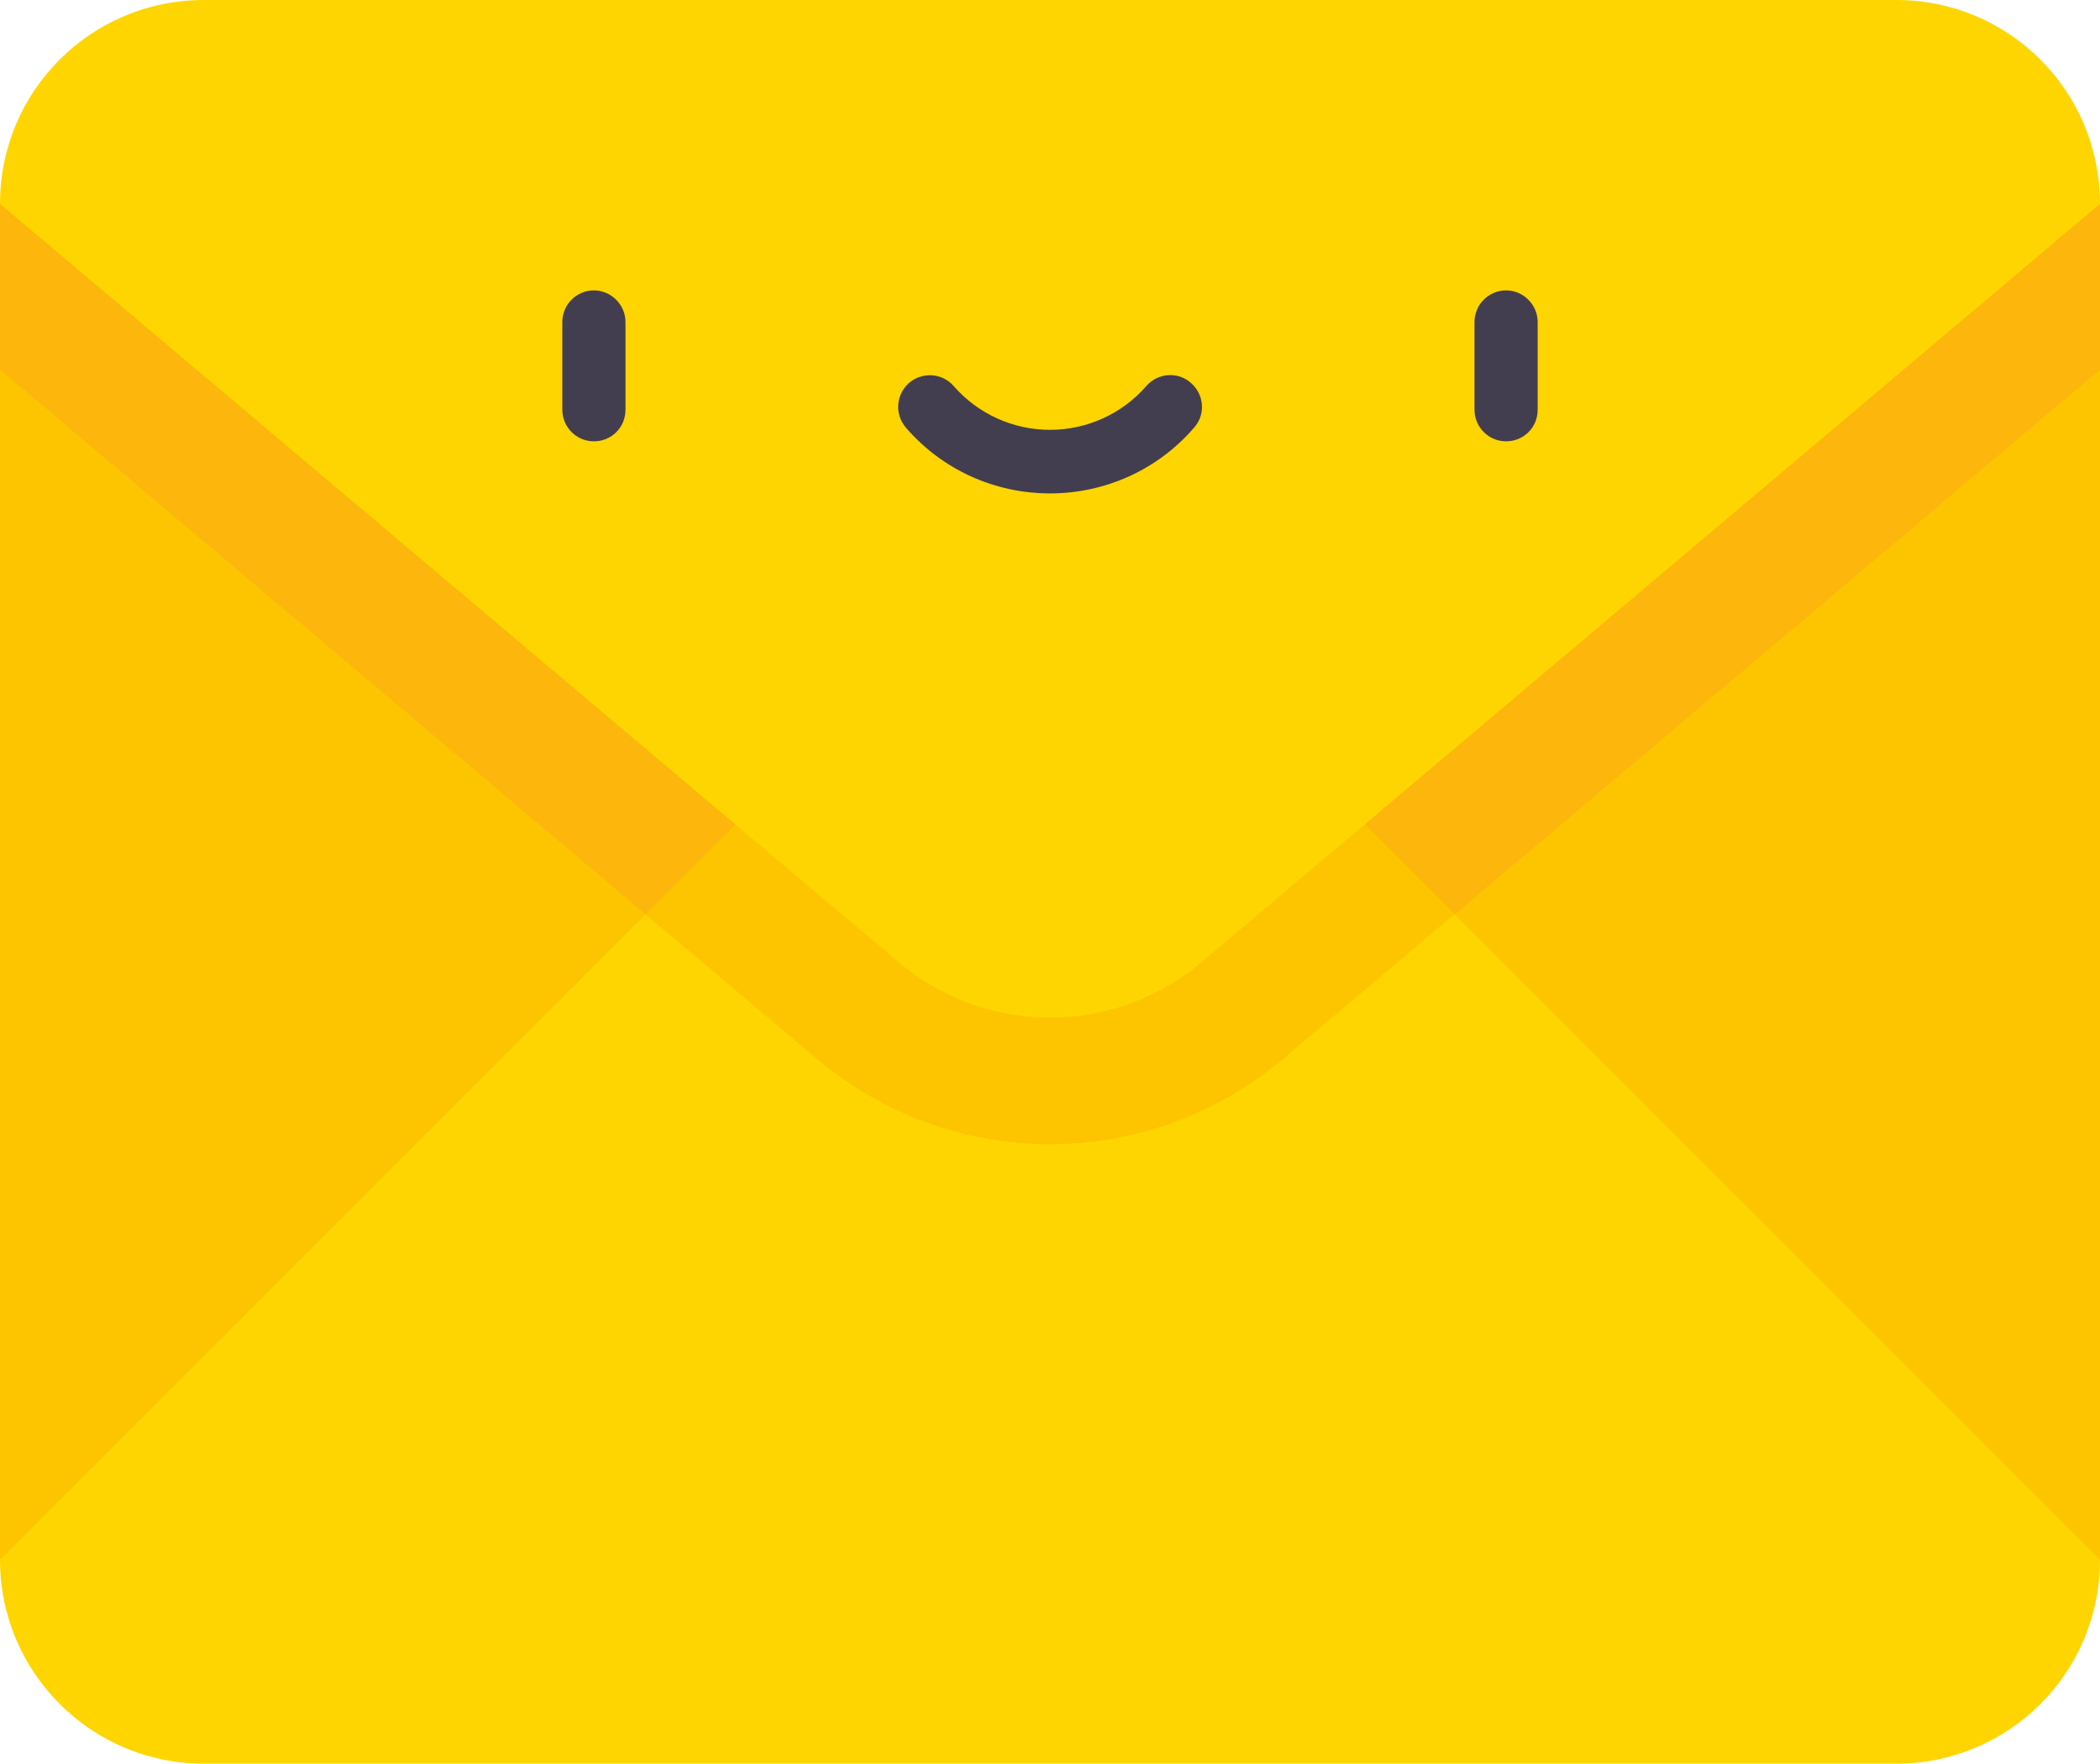 <?xml version="1.0" encoding="utf-8"?>
<!-- Generator: Adobe Illustrator 25.0.1, SVG Export Plug-In . SVG Version: 6.00 Build 0)  -->
<svg version="1.1" id="Capa_1" xmlns="http://www.w3.org/2000/svg" xmlns:xlink="http://www.w3.org/1999/xlink" x="0px" y="0px"
	 viewBox="0 0 512 430" style="enable-background:new 0 0 512 430;" xml:space="preserve">
<style type="text/css">
	.st0{fill:#FFD500;}
	.st1{fill:#FDC500;}
	.st2{fill:#FCB60C;}
	.st3{fill:#423E4F;}
</style>
<g>
	<path class="st0" d="M332.7,201l115.3,39.7L512,380.3c0,27.5-22.2,49.7-49.7,49.7H49.7C22.2,430,0,407.7,0,380.3l57-145.4
		L179.3,201L332.7,201z"/>
	<g>
		<path class="st1" d="M179.3,201l-36.1,10l56,47.2c15.9,13.4,36,20.8,56.8,20.8s40.9-7.4,56.8-20.8l53.9-45.5l-34-11.7L179.3,201z"
			/>
		<path class="st1" d="M179.3,201L0,380.3V49.7l108.5,52.8L179.3,201z"/>
		<path class="st1" d="M512,49.7v330.6L332.7,201l71.2-97L512,49.7z"/>
	</g>
	<path class="st2" d="M512,49.7L404,104l-71.2,97l21.9,21.9L512,90.1L512,49.7z"/>
	<path class="st2" d="M0,49.7v40.4l157.4,132.8l21.9-21.9l-70.8-98.4L0,49.7z"/>
	<path class="st0" d="M512,49.7L292.9,234.6c-21.3,18-52.5,18-73.8,0L0,49.7C0,22.2,22.2,0,49.7,0h412.6C489.8,0,512,22.2,512,49.7
		L512,49.7z"/>
	<g>
		<g>
			<path class="st3" d="M144.8,107.6c-4.3,0-7.7-3.5-7.7-7.7V78.5c0-4.3,3.5-7.7,7.7-7.7s7.7,3.5,7.7,7.7v21.4
				C152.5,104.2,149.1,107.6,144.8,107.6z"/>
		</g>
		<g>
			<path class="st3" d="M367.2,107.6c-4.3,0-7.7-3.5-7.7-7.7V78.5c0-4.3,3.5-7.7,7.7-7.7s7.7,3.5,7.7,7.7v21.4
				C374.9,104.2,371.5,107.6,367.2,107.6z"/>
		</g>
		<g>
			<path class="st3" d="M256,120.3c-13.5,0-26.3-5.8-35.1-16c-2.8-3.2-2.5-8.1,0.7-10.9c3.2-2.8,8.1-2.5,10.9,0.7
				c5.9,6.8,14.5,10.7,23.5,10.7c9,0,17.6-3.9,23.5-10.7c2.8-3.2,7.7-3.6,10.9-0.7c3.2,2.8,3.6,7.7,0.7,10.9
				C282.3,114.5,269.5,120.3,256,120.3L256,120.3z"/>
		</g>
	</g>
</g>
</svg>
